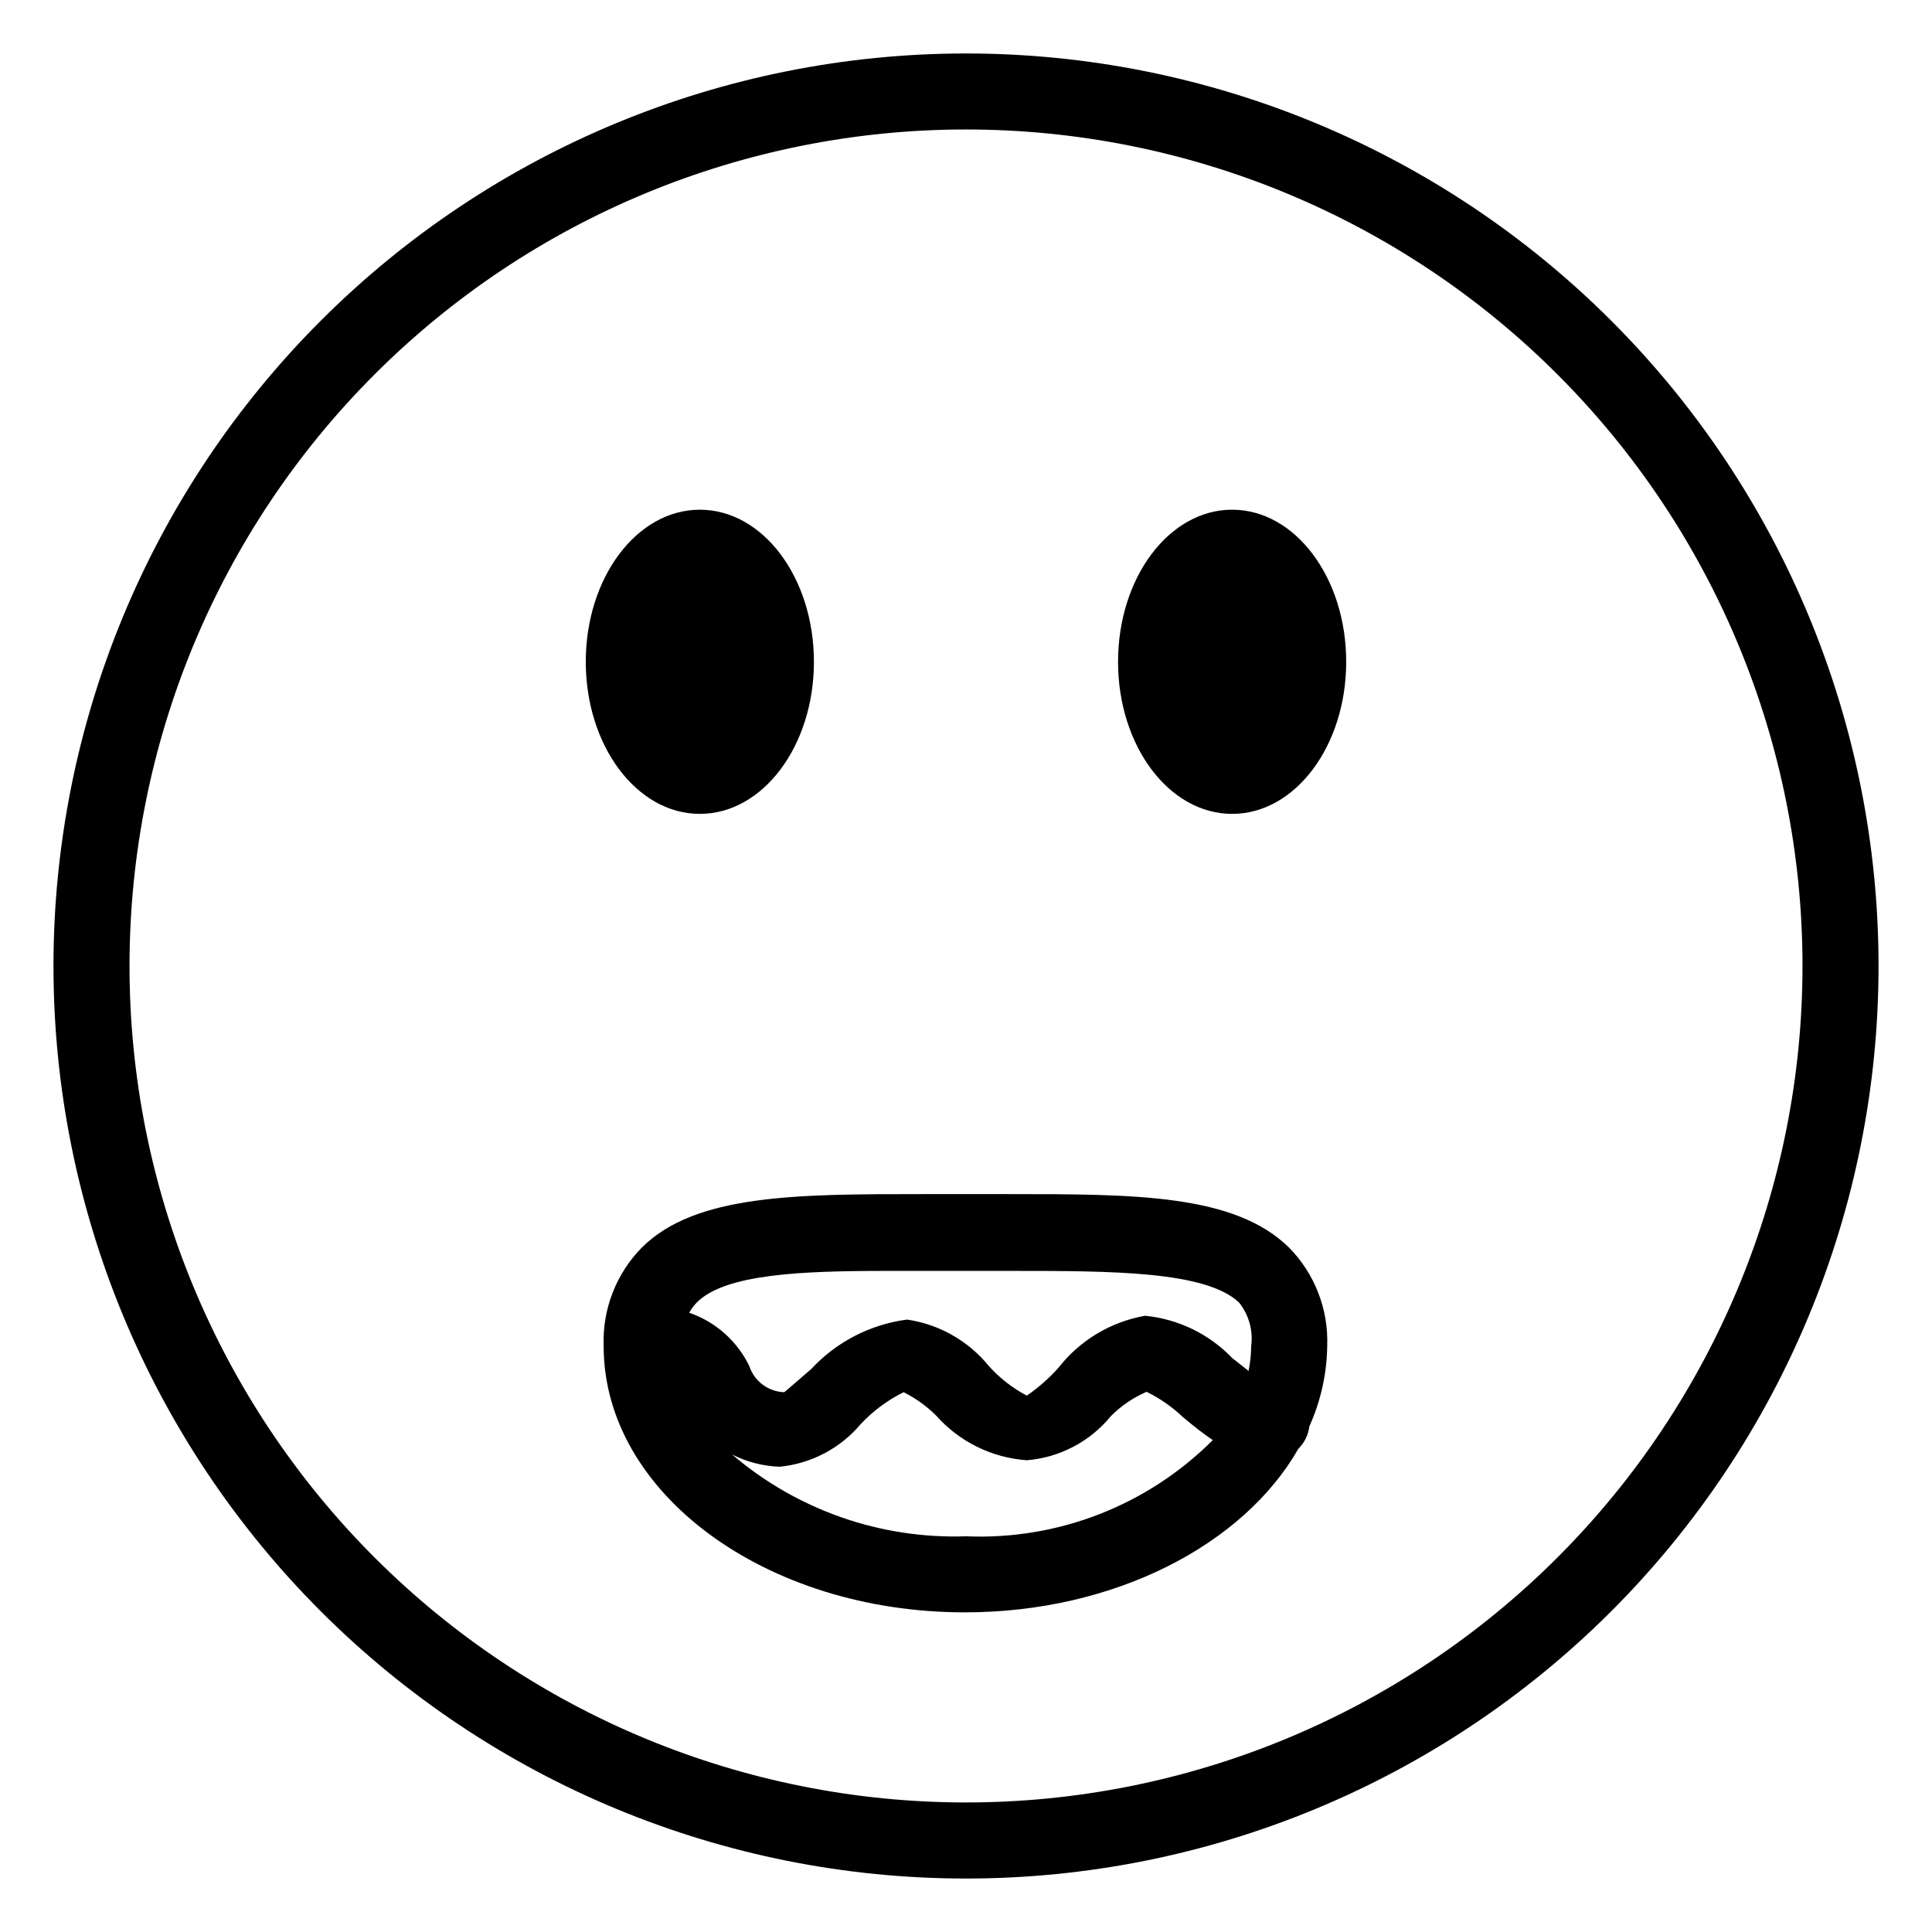 <?xml version="1.0" encoding="UTF-8"?>
<!-- Uploaded to: ICON Repo, www.svgrepo.com, Generator: ICON Repo Mixer Tools -->
<svg fill="#000000" width="800px" height="800px" version="1.1" viewBox="144 144 512 512" xmlns="http://www.w3.org/2000/svg">
 <path d="m400 158.17c-64.137 0-125.65 25.477-171 70.828s-70.828 106.86-70.828 171 25.477 125.64 70.828 171c45.352 45.352 106.86 70.832 171 70.832s125.64-25.48 171-70.832c45.352-45.352 70.832-106.86 70.832-171s-25.48-125.65-70.832-171c-45.352-45.352-106.86-70.828-171-70.828zm0 463.5c-58.793 0-115.18-23.355-156.75-64.93-41.574-41.57-64.926-97.957-64.926-156.75 0-58.793 23.352-115.18 64.926-156.75 41.57-41.574 97.957-64.926 156.75-64.926 58.789 0 115.18 23.352 156.75 64.926 41.574 41.57 64.93 97.957 64.93 156.75 0 58.789-23.355 115.18-64.93 156.75-41.57 41.574-97.957 64.93-156.75 64.93zm11.285-161.22h-22.57c-33.555 0-60.457 0-74.664 14.207h-0.004c-6.801 6.945-10.445 16.383-10.074 26.098 0 38.895 42.926 70.535 95.723 70.535 39.699 0 73.859-17.938 88.367-43.328v-0.004c1.617-1.594 2.648-3.688 2.926-5.945 3.016-6.688 4.629-13.922 4.734-21.258 0.371-9.715-3.273-19.152-10.078-26.098-14.406-14.207-40.809-14.207-74.359-14.207zm-11.285 90.684c-22.637 0.773-44.742-6.957-61.969-21.664 3.914 1.977 8.211 3.078 12.594 3.227 8.352-0.816 16.055-4.867 21.461-11.285 3.258-3.484 7.113-6.352 11.387-8.465 3.16 1.586 6.051 3.66 8.566 6.144 6.156 6.969 14.805 11.238 24.082 11.891 8.703-0.711 16.742-4.93 22.27-11.688 2.715-2.734 5.93-4.922 9.469-6.449 3.508 1.727 6.734 3.969 9.574 6.652 2.519 2.117 5.141 4.231 7.961 6.144-17.266 17.285-40.988 26.535-65.395 25.492zm74.867-43.832-4.336-3.426c-6.109-6.359-14.293-10.328-23.074-11.184-9.105 1.594-17.293 6.516-22.973 13.805-2.488 2.773-5.297 5.242-8.363 7.356-3.805-1.992-7.219-4.656-10.078-7.859-5.43-6.664-13.156-11.051-21.664-12.293-9.73 1.273-18.711 5.906-25.391 13.098-2.621 2.215-6.449 5.644-7.152 6.144v0.004c-4.25-0.133-7.957-2.914-9.273-6.953-3.219-6.633-8.945-11.711-15.918-14.105 0.543-0.996 1.223-1.91 2.016-2.723 7.559-7.559 27.609-8.363 50.383-8.363h32.848c26.5 0 51.59 0 60.457 8.363h-0.004c2.621 3.258 3.789 7.445 3.227 11.59-0.016 2.234-0.254 4.461-0.707 6.648zm-175.63-187.92c0-22.27 13.504-40.305 30.23-40.305s30.23 18.035 30.23 40.305-13.504 40.305-30.23 40.305c-16.73 0-30.23-18.039-30.23-40.305zm201.52 0c0 22.27-13.504 40.305-30.23 40.305s-30.23-18.035-30.23-40.305 13.504-40.305 30.23-40.305 30.23 18.035 30.23 40.305z"/>
</svg>